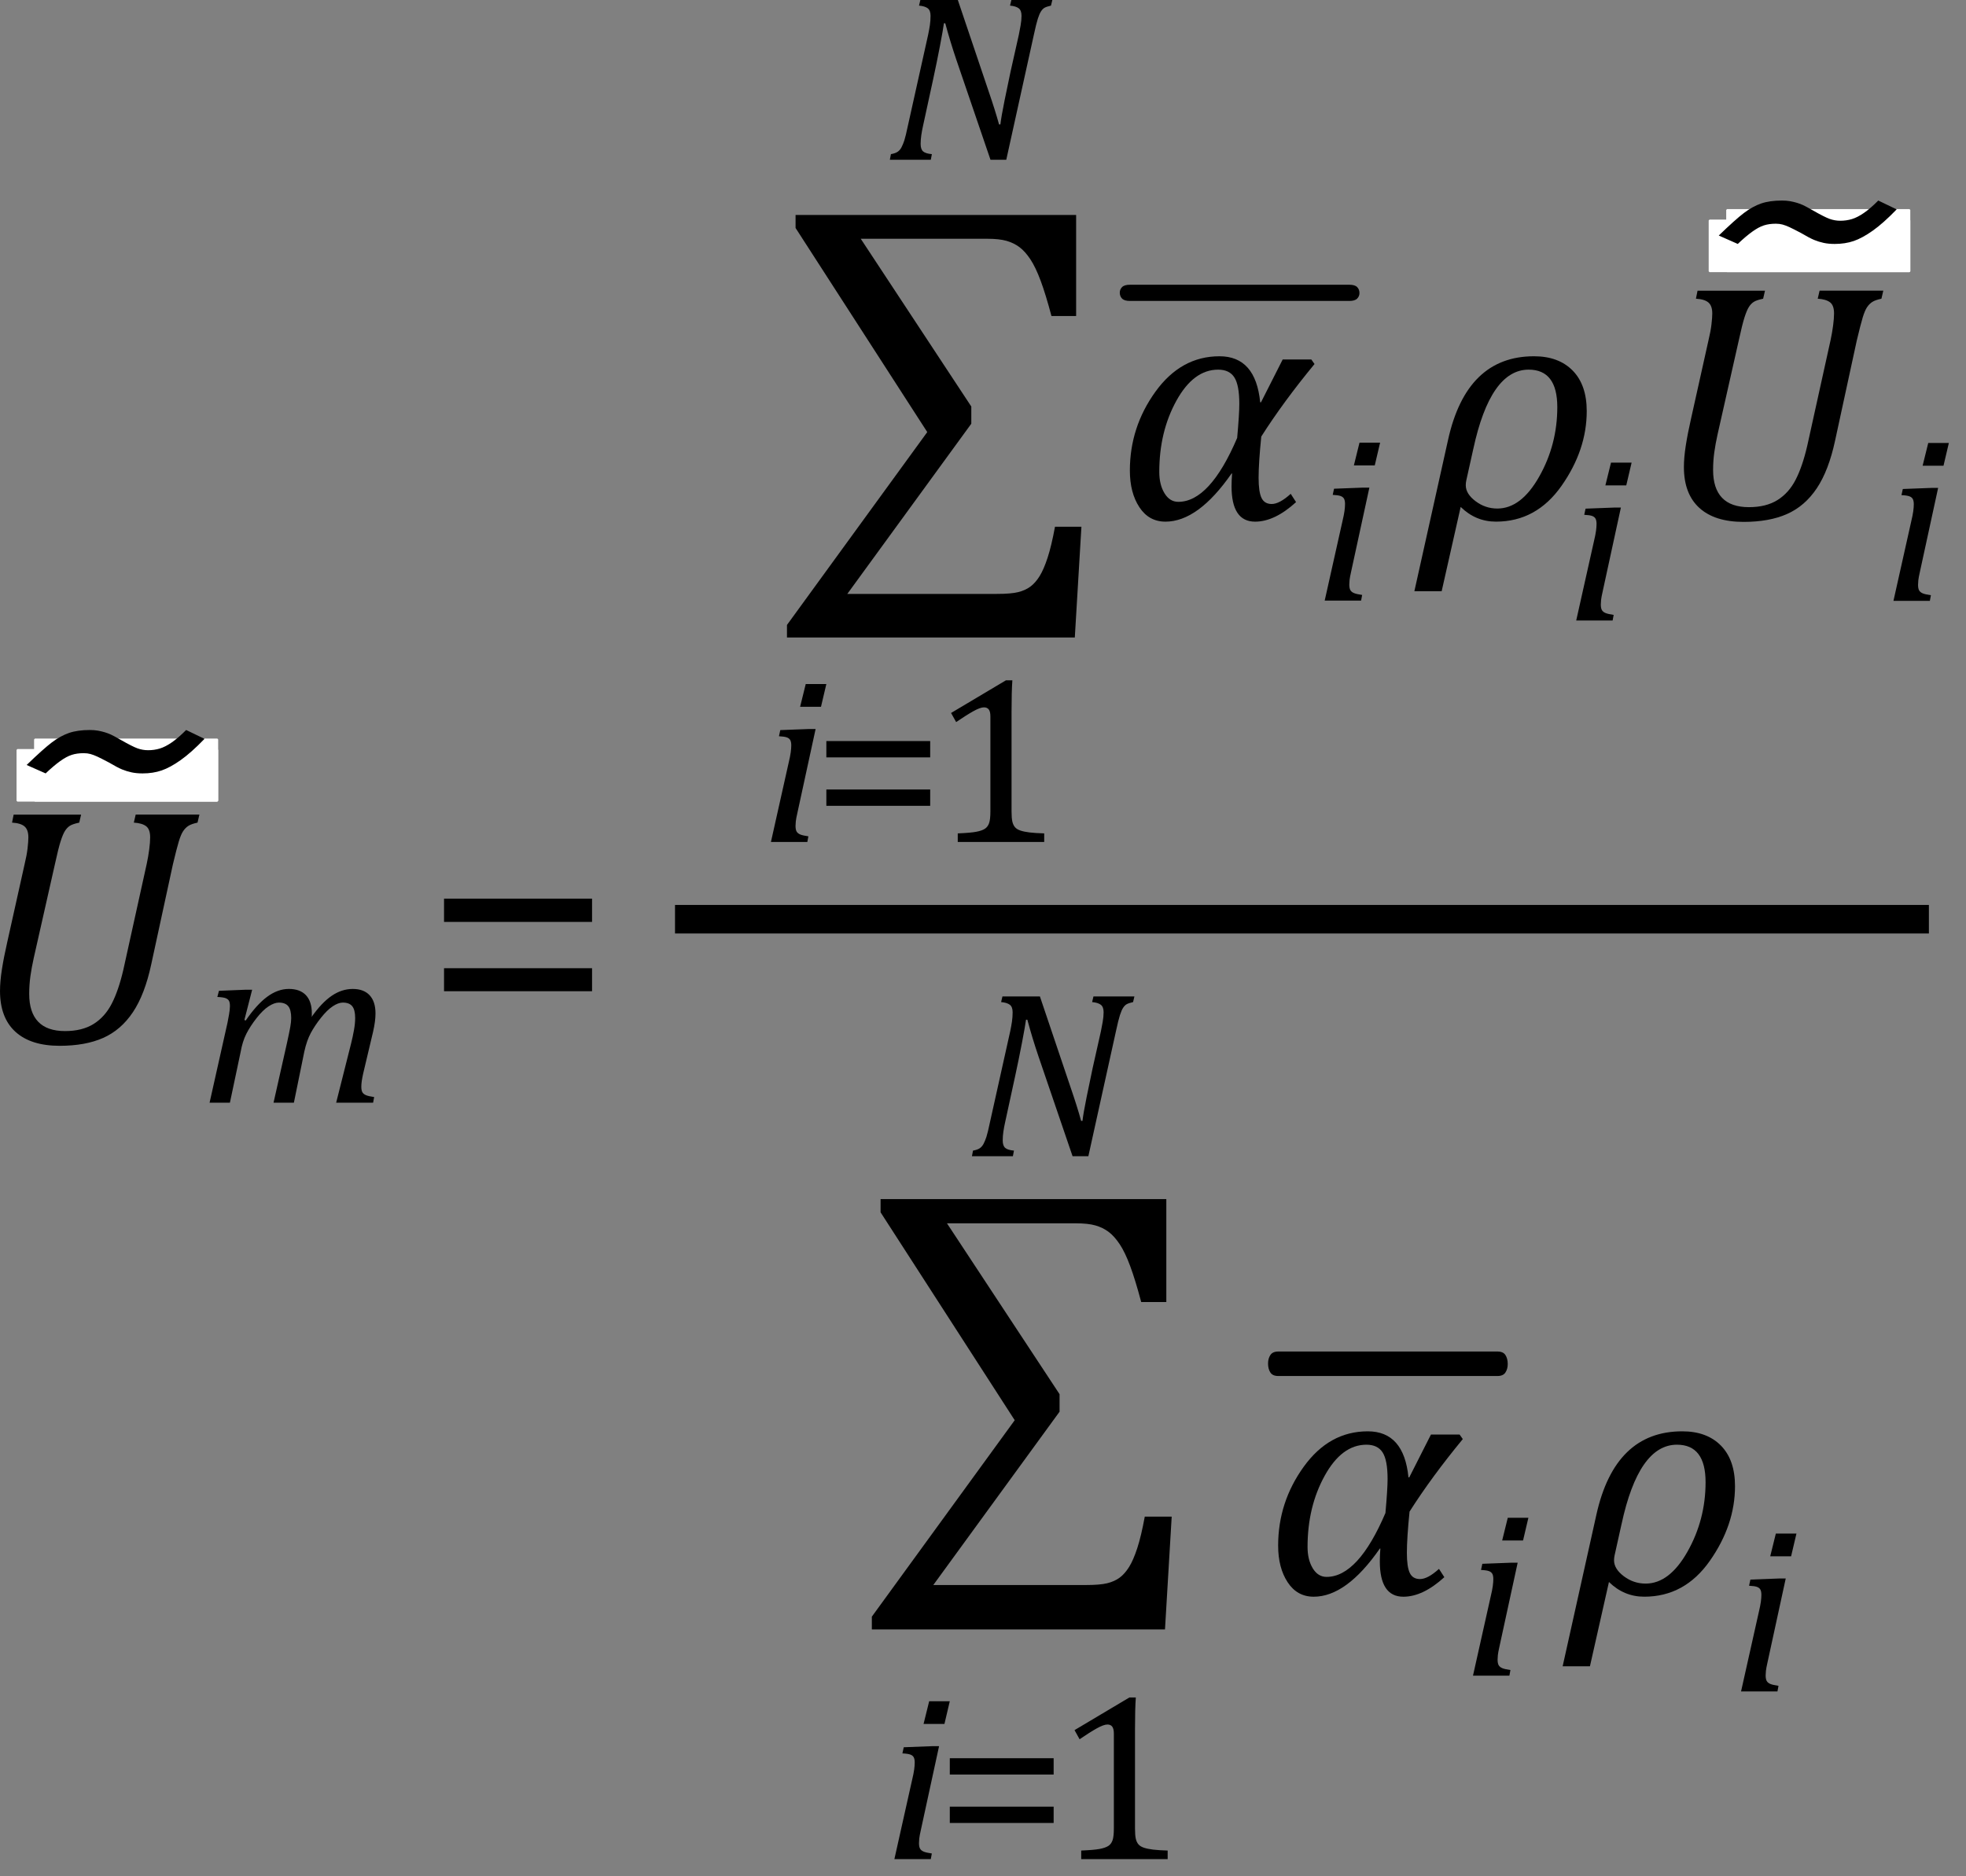 <?xml version="1.0" encoding="UTF-8" standalone="no"?>
<svg
   xmlns:dc="http://purl.org/dc/elements/1.1/"
   xmlns:cc="http://creativecommons.org/ns#"
   xmlns:rdf="http://www.w3.org/1999/02/22-rdf-syntax-ns#"
   xmlns:svg="http://www.w3.org/2000/svg"
   xmlns="http://www.w3.org/2000/svg"
   xmlns:sodipodi="http://sodipodi.sourceforge.net/DTD/sodipodi-0.dtd"
   xmlns:inkscape="http://www.inkscape.org/namespaces/inkscape"
   width="114.772"
   contentScriptType="text/ecmascript"
   preserveAspectRatio="xMidYMid meet"
   font-size="12"
   stroke-miterlimit="10"
   zoomAndPan="magnify"
   version="1.0"
   contentStyleType="text/css"
   font-style="normal"
   height="109.552"
   font-weight="normal"
   y="-50"
   id="svg107"
   sodipodi:docname="x1-830002r241.svg"
   style="font-style:normal;font-weight:normal;font-size:12px;font-family:Dialog;color-interpolation:auto;fill:#000000;fill-opacity:1;stroke:#000000;stroke-width:1;stroke-linecap:square;stroke-linejoin:miter;stroke-miterlimit:10;stroke-dasharray:none;stroke-dashoffset:0;stroke-opacity:1;color-rendering:auto;image-rendering:auto;shape-rendering:auto;text-rendering:auto"
   inkscape:version="0.92.4 (5da689c313, 2019-01-14)">
  <rect width="100%" height="100%" fill="#808080" stroke="none"/>
  <sodipodi:namedview
     pagecolor="#ffffff"
     bordercolor="#666666"
     borderopacity="1"
     objecttolerance="10"
     gridtolerance="10"
     guidetolerance="10"
     inkscape:pageopacity="0"
     inkscape:pageshadow="2"
     inkscape:window-width="1824"
     inkscape:window-height="1108"
     id="namedview109"
     showgrid="false"
     inkscape:snap-global="false"
     fit-margin-bottom="1"
     fit-margin-right="1"
     fit-margin-top="0"
     fit-margin-left="0"
     inkscape:zoom="4.1403509"
     inkscape:cx="55.0625"
     inkscape:cy="55.65974"
     inkscape:window-x="0"
     inkscape:window-y="0"
     inkscape:window-maximized="0"
     inkscape:current-layer="svg107" />
  <!--Converted from MathML using JEuclid-->
  <defs
     id="genericDefs" />
  <g
     style="color-interpolation:linearRGB;color-rendering:optimizeQuality;image-rendering:optimizeQuality;text-rendering:optimizeLegibility"
     id="g5"
     transform="translate(-1.844,60.892)">
    <path
       style="stroke:none"
       inkscape:connector-curvature="0"
       id="path3"
       d="m 2.547,-12.859 0.094,-0.469 h 3.938 l -0.109,0.469 q -0.375,0.078 -0.539,0.18 -0.164,0.102 -0.289,0.297 -0.125,0.195 -0.258,0.609 -0.133,0.414 -0.336,1.351 l -1.234,5.469 q -0.125,0.562 -0.195,1.062 -0.07,0.5 -0.07,1.031 0,1.078 0.523,1.625 0.523,0.547 1.57,0.547 1,0 1.664,-0.414 0.664,-0.414 1.062,-1.188 0.398,-0.773 0.68,-1.992 l 1.359,-6.156 q 0.094,-0.438 0.148,-0.852 0.055,-0.414 0.055,-0.711 0,-0.469 -0.234,-0.648 -0.234,-0.18 -0.719,-0.211 l 0.109,-0.469 h 3.719 l -0.109,0.469 q -0.359,0.078 -0.531,0.188 -0.172,0.109 -0.305,0.305 -0.133,0.195 -0.258,0.609 -0.125,0.414 -0.344,1.336 l -1.266,5.844 q -0.375,1.75 -1.07,2.789 -0.695,1.039 -1.734,1.5 -1.039,0.461 -2.539,0.461 -1.688,0 -2.586,-0.82 -0.898,-0.82 -0.898,-2.383 0,-0.547 0.109,-1.25 0.109,-0.703 0.312,-1.594 l 1.016,-4.562 q 0.125,-0.516 0.172,-0.922 Q 3.5,-11.766 3.5,-12 q 0,-0.438 -0.219,-0.633 -0.219,-0.195 -0.734,-0.227 z m 9.125,-3.938 0.672,0.469 q -0.484,0.734 -0.867,1.133 -0.383,0.398 -0.695,0.555 -0.312,0.156 -0.687,0.156 -0.219,0 -0.406,-0.055 -0.188,-0.055 -0.352,-0.156 -0.164,-0.102 -0.476,-0.367 -0.297,-0.234 -0.422,-0.328 -0.125,-0.094 -0.242,-0.133 -0.117,-0.039 -0.242,-0.039 -0.25,0 -0.445,0.094 -0.195,0.094 -0.43,0.336 -0.234,0.242 -0.531,0.648 l -0.688,-0.453 q 0.609,-0.859 0.922,-1.195 0.313,-0.336 0.625,-0.5 0.313,-0.164 0.75,-0.164 0.156,0 0.289,0.031 0.133,0.031 0.258,0.094 0.125,0.062 0.227,0.133 0.102,0.07 0.383,0.289 0.406,0.328 0.594,0.43 0.188,0.102 0.391,0.102 0.219,0 0.414,-0.094 0.195,-0.094 0.43,-0.328 0.234,-0.234 0.531,-0.656 z" />
  </g>
  <g
     style="color-interpolation:linearRGB;color-rendering:optimizeQuality;image-rendering:optimizeQuality;text-rendering:optimizeLegibility"
     id="g9"
     transform="translate(11.641,64.384)">
    <path
       style="stroke:none"
       inkscape:connector-curvature="0"
       id="path7"
       d="m 6.562,-5.203 v 0.109 q 0,0.047 -0.016,0.094 0.594,-0.844 1.18,-1.242 0.586,-0.398 1.226,-0.398 0.641,0 0.984,0.367 0.344,0.367 0.344,1.07 0,0.438 -0.141,1.062 l -0.578,2.438 q -0.109,0.484 -0.109,0.766 0,0.219 0.062,0.328 0.062,0.109 0.211,0.172 0.148,0.062 0.476,0.109 L 10.141,0 H 7.984 l 0.875,-3.469 q 0.094,-0.375 0.164,-0.766 0.07,-0.391 0.07,-0.703 0,-0.484 -0.172,-0.695 -0.172,-0.211 -0.547,-0.211 -0.266,0 -0.594,0.219 Q 7.453,-5.406 7.094,-4.953 6.734,-4.5 6.5,-4.062 6.266,-3.625 6.125,-2.984 L 5.516,0 H 4.328 l 0.781,-3.469 q 0.141,-0.641 0.195,-0.945 0.055,-0.305 0.055,-0.523 0,-0.484 -0.172,-0.695 -0.172,-0.211 -0.547,-0.211 -0.266,0 -0.602,0.219 -0.336,0.219 -0.703,0.688 -0.367,0.469 -0.594,0.914 -0.227,0.445 -0.336,1.07 L 1.781,0 H 0.594 l 1.047,-4.672 q 0.031,-0.156 0.086,-0.461 0.055,-0.305 0.055,-0.508 0,-0.203 -0.055,-0.305 Q 1.672,-6.047 1.531,-6.102 1.391,-6.156 1.047,-6.172 l 0.094,-0.359 1.547,-0.063 h 0.391 l -0.453,1.766 0.078,0.031 q 0.641,-0.938 1.258,-1.391 0.617,-0.453 1.258,-0.453 0.656,0 1,0.367 0.344,0.367 0.344,1.07 z" />
  </g>
  <g
     style="color-interpolation:linearRGB;color-rendering:optimizeQuality;image-rendering:optimizeQuality;text-rendering:optimizeLegibility"
     id="g13"
     transform="translate(24.703,60.892)">
    <path
       style="stroke:none"
       inkscape:connector-curvature="0"
       id="path11"
       d="m 1.219,-7.062 v -1.359 h 8.641 v 1.359 z m 0,4.047 v -1.344 h 8.641 v 1.344 z" />
  </g>
  <line
     y2="53.672"
     x1="40.24"
     x2="111.772"
     y1="53.672"
     id="line15"
     style="color-interpolation:linearRGB;fill:none;stroke-width:1.667;color-rendering:optimizeQuality;image-rendering:optimizeQuality;text-rendering:optimizeLegibility" />
  <path
     d="m 50.249,13.941 6.454,9.796 v 1.003 l -7.238,9.938 h 8.729 q 0.823,0 1.241,-0.103 0.418,-0.103 0.714,-0.321 0.296,-0.219 0.54,-0.611 0.244,-0.392 0.469,-1.08 0.225,-0.688 0.431,-1.806 h 1.543 l -0.386,6.467 H 45.942 V 36.491 L 54.132,25.229 46.444,13.311 v -0.759 h 16.379 v 5.901 h -1.44 q -0.334,-1.26 -0.63,-2.057 -0.296,-0.797 -0.604,-1.26 -0.309,-0.463 -0.636,-0.707 -0.328,-0.244 -0.752,-0.366 -0.424,-0.122 -1.131,-0.122 z"
     id="path17"
     inkscape:connector-curvature="0"
     style="color-interpolation:linearRGB;stroke:none;stroke-width:1;color-rendering:optimizeQuality;image-rendering:optimizeQuality;text-rendering:optimizeLegibility" />
  <g
     style="color-interpolation:linearRGB;color-rendering:optimizeQuality;image-rendering:optimizeQuality;text-rendering:optimizeLegibility"
     id="g23"
     transform="translate(44.412,49.161)">
    <path
       style="stroke:none"
       inkscape:connector-curvature="0"
       id="path21"
       d="M 3.828,-9.219 3.516,-7.891 H 2.297 L 2.625,-9.219 Z m -1.688,7.516 q -0.078,0.344 -0.094,0.5 -0.016,0.156 -0.016,0.266 0,0.219 0.063,0.328 0.062,0.109 0.211,0.172 0.148,0.062 0.476,0.109 L 2.719,0 H 0.594 L 1.625,-4.609 Q 1.719,-5 1.75,-5.234 1.781,-5.469 1.781,-5.641 1.781,-5.828 1.727,-5.938 1.672,-6.047 1.531,-6.102 1.391,-6.156 1.062,-6.172 l 0.078,-0.359 1.656,-0.063 h 0.406 z" />
  </g>
  <g
     style="color-interpolation:linearRGB;color-rendering:optimizeQuality;image-rendering:optimizeQuality;text-rendering:optimizeLegibility"
     id="g27"
     transform="translate(47.397,49.161)">
    <path
       style="stroke:none"
       inkscape:connector-curvature="0"
       id="path25"
       d="m 0.844,-4.938 v -0.953 h 6.062 v 0.953 z m 0,2.828 v -0.953 h 6.062 v 0.953 z" />
  </g>
  <g
     style="color-interpolation:linearRGB;color-rendering:optimizeQuality;image-rendering:optimizeQuality;text-rendering:optimizeLegibility"
     id="g31"
     transform="translate(54.303,49.161)">
    <path
       style="stroke:none"
       inkscape:connector-curvature="0"
       id="path29"
       d="m 4.75,-1.781 q 0,0.391 0.047,0.594 0.047,0.203 0.156,0.328 0.109,0.125 0.32,0.195 0.211,0.07 0.531,0.109 Q 6.125,-0.516 6.656,-0.5 V 0 H 1.609 v -0.5 q 0.75,-0.031 1.078,-0.094 0.328,-0.062 0.5,-0.172 0.172,-0.109 0.25,-0.328 0.078,-0.219 0.078,-0.687 v -5.547 q 0,-0.281 -0.094,-0.406 -0.094,-0.125 -0.281,-0.125 -0.219,0 -0.625,0.227 -0.406,0.227 -1,0.633 L 1.219,-7.531 4.422,-9.438 h 0.375 Q 4.75,-8.781 4.75,-7.625 Z" />
  </g>
  <g
     style="color-interpolation:linearRGB;color-rendering:optimizeQuality;image-rendering:optimizeQuality;text-rendering:optimizeLegibility"
     id="g35"
     transform="translate(51.667,9.328)">
    <path
       style="stroke:none"
       inkscape:connector-curvature="0"
       id="path33"
       d="M 9.766,-9.328 9.688,-9 q -0.266,0.062 -0.375,0.125 -0.109,0.062 -0.203,0.203 -0.094,0.141 -0.188,0.43 -0.094,0.289 -0.234,0.945 L 7.078,0 H 6.156 l -2,-5.859 Q 3.797,-6.922 3.516,-7.969 H 3.438 q -0.047,0.359 -0.234,1.336 -0.188,0.977 -0.391,1.914 l -0.594,2.734 q -0.063,0.281 -0.102,0.547 -0.039,0.266 -0.039,0.516 0,0.312 0.148,0.438 0.148,0.125 0.508,0.156 L 2.672,0 H 0.281 L 0.344,-0.328 Q 0.609,-0.375 0.742,-0.469 0.875,-0.562 0.961,-0.727 1.047,-0.891 1.125,-1.125 1.203,-1.359 1.344,-2.031 l 1.172,-5.266 q 0.062,-0.297 0.102,-0.562 0.039,-0.266 0.039,-0.547 0,-0.313 -0.164,-0.438 Q 2.328,-8.969 1.984,-9 L 2.062,-9.328 H 4.25 L 6.047,-4 q 0.391,1.141 0.609,1.938 h 0.078 q 0.047,-0.422 0.242,-1.391 0.195,-0.969 0.351,-1.688 l 0.484,-2.156 q 0.047,-0.234 0.102,-0.539 0.055,-0.305 0.055,-0.57 0,-0.313 -0.164,-0.438 Q 7.641,-8.969 7.297,-9 L 7.375,-9.328 Z" />
  </g>
  <g
     style="color-interpolation:linearRGB;color-rendering:optimizeQuality;image-rendering:optimizeQuality;text-rendering:optimizeLegibility"
     id="g39"
     transform="translate(65.131,30.302)">
    <path
       style="stroke:none"
       inkscape:connector-curvature="0"
       id="path37"
       d="M 11.609,-9.047 Q 9.781,-6.828 8.5,-4.812 q -0.156,1.547 -0.156,2.406 0,0.828 0.172,1.18 0.172,0.352 0.594,0.352 0.453,0 1.109,-0.594 l 0.312,0.484 q -1.25,1.141 -2.391,1.141 -1.375,0 -1.375,-2.062 0,-0.344 0.031,-0.75 H 6.766 q -1.953,2.812 -3.859,2.812 -0.969,0 -1.523,-0.844 -0.555,-0.844 -0.555,-2.141 0,-2.531 1.492,-4.602 Q 3.812,-9.5 6.062,-9.5 q 2.109,0 2.375,2.688 h 0.047 l 1.266,-2.5 h 1.672 z m -4.516,4.312 q 0.125,-1.391 0.125,-1.984 0,-1.094 -0.289,-1.547 -0.289,-0.453 -0.945,-0.453 -1.438,0 -2.438,1.813 -1,1.812 -1,4.156 0,0.75 0.305,1.25 Q 3.156,-1 3.656,-1 5.5,-1 7.094,-4.734 Z" />
  </g>
  <g
     style="color-interpolation:linearRGB;color-rendering:optimizeQuality;image-rendering:optimizeQuality;text-rendering:optimizeLegibility"
     id="g43"
     transform="translate(76.74,35.067)">
    <path
       style="stroke:none"
       inkscape:connector-curvature="0"
       id="path41"
       d="M 3.828,-9.219 3.516,-7.891 H 2.297 L 2.625,-9.219 Z m -1.688,7.516 q -0.078,0.344 -0.094,0.5 -0.016,0.156 -0.016,0.266 0,0.219 0.063,0.328 0.062,0.109 0.211,0.172 0.148,0.062 0.476,0.109 L 2.719,0 H 0.594 L 1.625,-4.609 Q 1.719,-5 1.75,-5.234 1.781,-5.469 1.781,-5.641 1.781,-5.828 1.727,-5.938 1.672,-6.047 1.531,-6.102 1.391,-6.156 1.062,-6.172 l 0.078,-0.359 1.656,-0.063 h 0.406 z" />
  </g>
  <g
     style="color-interpolation:linearRGB;stroke-width:0.906;color-rendering:optimizeQuality;image-rendering:optimizeQuality;text-rendering:optimizeLegibility"
     id="g47"
     transform="matrix(1.315,0,0,1.344,65.66,32.524)">
    <path
       style="stroke:none;stroke-width:0.906"
       inkscape:connector-curvature="0"
       id="path45"
       d="M 9.969,-11.125 H 0.234 q -0.25,0 -0.352,-0.102 -0.102,-0.102 -0.102,-0.258 0,-0.141 0.102,-0.242 0.102,-0.102 0.352,-0.102 h 9.734 q 0.25,0 0.351,0.102 0.102,0.102 0.102,0.258 0,0.141 -0.102,0.242 -0.102,0.102 -0.351,0.102 z" />
  </g>
  <g
     style="color-interpolation:linearRGB;color-rendering:optimizeQuality;image-rendering:optimizeQuality;text-rendering:optimizeLegibility"
     id="g51"
     transform="translate(82.928,30.302)">
    <path
       style="stroke:none"
       inkscape:connector-curvature="0"
       id="path49"
       d="M 2.344,-0.703 1.234,4.219 H -0.359 L 1.609,-4.625 Q 2.688,-9.5 6.625,-9.5 q 1.438,0 2.258,0.836 0.82,0.836 0.82,2.367 0,2.266 -1.469,4.359 -1.469,2.094 -3.828,2.094 -1.187,0 -2.062,-0.859 z M 3.078,-4.078 2.672,-2.25 q -0.031,0.141 -0.031,0.281 0,0.5 0.57,0.93 0.57,0.43 1.274,0.43 1.391,0 2.445,-1.867 1.055,-1.867 1.055,-4.055 0,-2.188 -1.672,-2.188 -2.234,0 -3.234,4.641 z" />
  </g>
  <g
     style="color-interpolation:linearRGB;color-rendering:optimizeQuality;image-rendering:optimizeQuality;text-rendering:optimizeLegibility"
     id="g55"
     transform="translate(91.423,36.231)">
    <path
       style="stroke:none"
       inkscape:connector-curvature="0"
       id="path53"
       d="M 3.828,-9.219 3.516,-7.891 H 2.297 L 2.625,-9.219 Z m -1.688,7.516 q -0.078,0.344 -0.094,0.5 -0.016,0.156 -0.016,0.266 0,0.219 0.063,0.328 0.062,0.109 0.211,0.172 0.148,0.062 0.476,0.109 L 2.719,0 H 0.594 L 1.625,-4.609 Q 1.719,-5 1.75,-5.234 1.781,-5.469 1.781,-5.641 1.781,-5.828 1.727,-5.938 1.672,-6.047 1.531,-6.102 1.391,-6.156 1.062,-6.172 l 0.078,-0.359 1.656,-0.063 h 0.406 z" />
  </g>
  <path
     d="m 99.006,17.442 0.094,-0.469 h 3.938 l -0.109,0.469 q -0.375,0.078 -0.539,0.18 -0.164,0.102 -0.289,0.297 -0.125,0.195 -0.258,0.609 -0.133,0.414 -0.336,1.351 l -1.234,5.469 q -0.125,0.562 -0.195,1.062 -0.07,0.5 -0.07,1.031 0,1.078 0.523,1.625 0.523,0.547 1.57,0.547 1,0 1.664,-0.414 0.664,-0.414 1.062,-1.188 0.398,-0.773 0.68,-1.992 l 1.359,-6.156 q 0.094,-0.438 0.148,-0.852 0.055,-0.414 0.055,-0.711 0,-0.469 -0.234,-0.648 -0.234,-0.18 -0.719,-0.211 l 0.109,-0.469 h 3.719 l -0.109,0.469 q -0.359,0.078 -0.531,0.188 -0.172,0.109 -0.305,0.305 -0.133,0.195 -0.258,0.609 -0.125,0.414 -0.344,1.336 l -1.266,5.844 q -0.375,1.75 -1.07,2.789 -0.695,1.039 -1.734,1.5 -1.039,0.461 -2.539,0.461 -1.688,0 -2.586,-0.82 -0.898,-0.82 -0.898,-2.383 0,-0.547 0.109,-1.25 0.109,-0.703 0.312,-1.594 l 1.016,-4.562 q 0.125,-0.516 0.172,-0.922 0.047,-0.406 0.047,-0.641 0,-0.438 -0.219,-0.633 -0.219,-0.195 -0.734,-0.227 z m 9.125,-3.938 0.672,0.469 q -0.484,0.734 -0.867,1.133 -0.383,0.398 -0.695,0.555 -0.312,0.156 -0.687,0.156 -0.219,0 -0.406,-0.055 -0.188,-0.055 -0.352,-0.156 -0.164,-0.102 -0.476,-0.367 -0.297,-0.234 -0.422,-0.328 -0.125,-0.094 -0.242,-0.133 -0.117,-0.039 -0.242,-0.039 -0.25,0 -0.445,0.094 -0.195,0.094 -0.43,0.336 -0.234,0.242 -0.531,0.648 l -0.688,-0.453 q 0.609,-0.859 0.922,-1.195 0.313,-0.336 0.625,-0.5 0.313,-0.164 0.75,-0.164 0.156,0 0.289,0.031 0.133,0.031 0.258,0.094 0.125,0.062 0.227,0.133 0.102,0.07 0.383,0.289 0.406,0.328 0.594,0.43 0.188,0.102 0.391,0.102 0.219,0 0.414,-0.094 0.195,-0.094 0.43,-0.328 0.234,-0.234 0.531,-0.656 z"
     id="path57"
     inkscape:connector-curvature="0"
     style="color-interpolation:linearRGB;stroke:none;color-rendering:optimizeQuality;image-rendering:optimizeQuality;text-rendering:optimizeLegibility" />
  <g
     style="color-interpolation:linearRGB;color-rendering:optimizeQuality;image-rendering:optimizeQuality;text-rendering:optimizeLegibility"
     id="g63"
     transform="translate(109.943,35.083)">
    <path
       style="stroke:none"
       inkscape:connector-curvature="0"
       id="path61"
       d="M 3.828,-9.219 3.516,-7.891 H 2.297 L 2.625,-9.219 Z m -1.688,7.516 q -0.078,0.344 -0.094,0.5 -0.016,0.156 -0.016,0.266 0,0.219 0.063,0.328 0.062,0.109 0.211,0.172 0.148,0.062 0.476,0.109 L 2.719,0 H 0.594 L 1.625,-4.609 Q 1.719,-5 1.75,-5.234 1.781,-5.469 1.781,-5.641 1.781,-5.828 1.727,-5.938 1.672,-6.047 1.531,-6.102 1.391,-6.156 1.062,-6.172 l 0.078,-0.359 1.656,-0.063 h 0.406 z" />
  </g>
  <g
     style="color-interpolation:linearRGB;stroke-width:1.193;color-rendering:optimizeQuality;image-rendering:optimizeQuality;text-rendering:optimizeLegibility"
     id="g67"
     transform="matrix(0.838,0,0,0.838,50.543,89.341)">
    <path
       style="stroke:none;stroke-width:1.193"
       inkscape:connector-curvature="0"
       id="path65"
       d="M 5.656,-21.375 13.5,-9.469 V -8.25 L 4.703,3.828 h 10.609 q 1,0 1.508,-0.125 0.508,-0.125 0.867,-0.391 0.359,-0.266 0.656,-0.742 0.297,-0.476 0.57,-1.312 0.273,-0.836 0.523,-2.195 h 1.875 L 20.844,6.922 H 0.422 V 6.031 L 10.375,-7.656 1.031,-22.141 v -0.922 h 19.906 v 7.172 h -1.75 q -0.406,-1.531 -0.766,-2.5 -0.359,-0.969 -0.734,-1.531 -0.375,-0.562 -0.773,-0.859 Q 16.516,-21.078 16,-21.227 15.484,-21.375 14.625,-21.375 Z" />
  </g>
  <g
     style="color-interpolation:linearRGB;color-rendering:optimizeQuality;image-rendering:optimizeQuality;text-rendering:optimizeLegibility"
     id="g71"
     transform="translate(51.619,108.552)">
    <path
       style="stroke:none"
       inkscape:connector-curvature="0"
       id="path69"
       d="M 3.828,-9.219 3.516,-7.891 H 2.297 L 2.625,-9.219 Z m -1.688,7.516 q -0.078,0.344 -0.094,0.5 -0.016,0.156 -0.016,0.266 0,0.219 0.063,0.328 0.062,0.109 0.211,0.172 0.148,0.062 0.476,0.109 L 2.719,0 H 0.594 L 1.625,-4.609 Q 1.719,-5 1.75,-5.234 1.781,-5.469 1.781,-5.641 1.781,-5.828 1.727,-5.938 1.672,-6.047 1.531,-6.102 1.391,-6.156 1.062,-6.172 l 0.078,-0.359 1.656,-0.063 h 0.406 z" />
  </g>
  <g
     style="color-interpolation:linearRGB;color-rendering:optimizeQuality;image-rendering:optimizeQuality;text-rendering:optimizeLegibility"
     id="g75"
     transform="translate(54.604,108.552)">
    <path
       style="stroke:none"
       inkscape:connector-curvature="0"
       id="path73"
       d="m 0.844,-4.938 v -0.953 h 6.062 v 0.953 z m 0,2.828 v -0.953 h 6.062 v 0.953 z" />
  </g>
  <g
     style="color-interpolation:linearRGB;color-rendering:optimizeQuality;image-rendering:optimizeQuality;text-rendering:optimizeLegibility"
     id="g79"
     transform="translate(61.51,108.552)">
    <path
       style="stroke:none"
       inkscape:connector-curvature="0"
       id="path77"
       d="m 4.75,-1.781 q 0,0.391 0.047,0.594 0.047,0.203 0.156,0.328 0.109,0.125 0.32,0.195 0.211,0.07 0.531,0.109 Q 6.125,-0.516 6.656,-0.5 V 0 H 1.609 v -0.5 q 0.75,-0.031 1.078,-0.094 0.328,-0.062 0.5,-0.172 0.172,-0.109 0.25,-0.328 0.078,-0.219 0.078,-0.687 v -5.547 q 0,-0.281 -0.094,-0.406 -0.094,-0.125 -0.281,-0.125 -0.219,0 -0.625,0.227 -0.406,0.227 -1,0.633 L 1.219,-7.531 4.422,-9.438 h 0.375 Q 4.75,-8.781 4.75,-7.625 Z" />
  </g>
  <g
     style="color-interpolation:linearRGB;color-rendering:optimizeQuality;image-rendering:optimizeQuality;text-rendering:optimizeLegibility"
     id="g83"
     transform="translate(56.459,67.511)">
    <path
       style="stroke:none"
       inkscape:connector-curvature="0"
       id="path81"
       d="M 9.766,-9.328 9.688,-9 q -0.266,0.062 -0.375,0.125 -0.109,0.062 -0.203,0.203 -0.094,0.141 -0.188,0.43 -0.094,0.289 -0.234,0.945 L 7.078,0 H 6.156 l -2,-5.859 Q 3.797,-6.922 3.516,-7.969 H 3.438 q -0.047,0.359 -0.234,1.336 -0.188,0.977 -0.391,1.914 l -0.594,2.734 q -0.063,0.281 -0.102,0.547 -0.039,0.266 -0.039,0.516 0,0.312 0.148,0.438 0.148,0.125 0.508,0.156 L 2.672,0 H 0.281 L 0.344,-0.328 Q 0.609,-0.375 0.742,-0.469 0.875,-0.562 0.961,-0.727 1.047,-0.891 1.125,-1.125 1.203,-1.359 1.344,-2.031 l 1.172,-5.266 q 0.062,-0.297 0.102,-0.562 0.039,-0.266 0.039,-0.547 0,-0.313 -0.164,-0.438 Q 2.328,-8.969 1.984,-9 L 2.062,-9.328 H 4.25 L 6.047,-4 q 0.391,1.141 0.609,1.938 h 0.078 q 0.047,-0.422 0.242,-1.391 0.195,-0.969 0.351,-1.688 l 0.484,-2.156 q 0.047,-0.234 0.102,-0.539 0.055,-0.305 0.055,-0.57 0,-0.313 -0.164,-0.438 Q 7.641,-8.969 7.297,-9 L 7.375,-9.328 Z" />
  </g>
  <g
     style="color-interpolation:linearRGB;color-rendering:optimizeQuality;image-rendering:optimizeQuality;text-rendering:optimizeLegibility"
     id="g87"
     transform="translate(73.787,93.074)">
    <path
       style="stroke:none"
       inkscape:connector-curvature="0"
       id="path85"
       d="M 11.609,-9.047 Q 9.781,-6.828 8.5,-4.812 q -0.156,1.547 -0.156,2.406 0,0.828 0.172,1.18 0.172,0.352 0.594,0.352 0.453,0 1.109,-0.594 l 0.312,0.484 q -1.25,1.141 -2.391,1.141 -1.375,0 -1.375,-2.062 0,-0.344 0.031,-0.75 H 6.766 q -1.953,2.812 -3.859,2.812 -0.969,0 -1.523,-0.844 -0.555,-0.844 -0.555,-2.141 0,-2.531 1.492,-4.602 Q 3.812,-9.5 6.062,-9.5 q 2.109,0 2.375,2.688 h 0.047 l 1.266,-2.5 h 1.672 z m -4.516,4.312 q 0.125,-1.391 0.125,-1.984 0,-1.094 -0.289,-1.547 -0.289,-0.453 -0.945,-0.453 -1.438,0 -2.438,1.813 -1,1.812 -1,4.156 0,0.75 0.305,1.25 Q 3.156,-1 3.656,-1 5.5,-1 7.094,-4.734 Z" />
  </g>
  <g
     style="color-interpolation:linearRGB;color-rendering:optimizeQuality;image-rendering:optimizeQuality;text-rendering:optimizeLegibility"
     id="g91"
     transform="translate(85.397,97.84)">
    <path
       style="stroke:none"
       inkscape:connector-curvature="0"
       id="path89"
       d="M 3.828,-9.219 3.516,-7.891 H 2.297 L 2.625,-9.219 Z m -1.688,7.516 q -0.078,0.344 -0.094,0.5 -0.016,0.156 -0.016,0.266 0,0.219 0.063,0.328 0.062,0.109 0.211,0.172 0.148,0.062 0.476,0.109 L 2.719,0 H 0.594 L 1.625,-4.609 Q 1.719,-5 1.75,-5.234 1.781,-5.469 1.781,-5.641 1.781,-5.828 1.727,-5.938 1.672,-6.047 1.531,-6.102 1.391,-6.156 1.062,-6.172 l 0.078,-0.359 1.656,-0.063 h 0.406 z" />
  </g>
  <g
     style="color-interpolation:linearRGB;stroke-width:0.737;color-rendering:optimizeQuality;image-rendering:optimizeQuality;text-rendering:optimizeLegibility"
     id="g95"
     transform="matrix(1.315,0,0,2.031,74.316,102.939)">
    <path
       style="stroke:none;stroke-width:0.737"
       inkscape:connector-curvature="0"
       id="path93"
       d="M 9.969,-11.125 H 0.234 q -0.25,0 -0.352,-0.102 -0.102,-0.102 -0.102,-0.258 0,-0.141 0.102,-0.242 0.102,-0.102 0.352,-0.102 h 9.734 q 0.25,0 0.351,0.102 0.102,0.102 0.102,0.258 0,0.141 -0.102,0.242 -0.102,0.102 -0.351,0.102 z" />
  </g>
  <g
     style="color-interpolation:linearRGB;color-rendering:optimizeQuality;image-rendering:optimizeQuality;text-rendering:optimizeLegibility"
     id="g99"
     transform="translate(91.584,93.074)">
    <path
       style="stroke:none"
       inkscape:connector-curvature="0"
       id="path97"
       d="M 2.344,-0.703 1.234,4.219 H -0.359 L 1.609,-4.625 Q 2.688,-9.5 6.625,-9.5 q 1.438,0 2.258,0.836 0.82,0.836 0.82,2.367 0,2.266 -1.469,4.359 -1.469,2.094 -3.828,2.094 -1.187,0 -2.062,-0.859 z M 3.078,-4.078 2.672,-2.25 q -0.031,0.141 -0.031,0.281 0,0.5 0.57,0.93 0.57,0.43 1.274,0.43 1.391,0 2.445,-1.867 1.055,-1.867 1.055,-4.055 0,-2.188 -1.672,-2.188 -2.234,0 -3.234,4.641 z" />
  </g>
  <g
     style="color-interpolation:linearRGB;color-rendering:optimizeQuality;image-rendering:optimizeQuality;text-rendering:optimizeLegibility"
     id="g103"
     transform="translate(101.046,98.762)">
    <path
       style="stroke:none"
       inkscape:connector-curvature="0"
       id="path101"
       d="M 3.828,-9.219 3.516,-7.891 H 2.297 L 2.625,-9.219 Z m -1.688,7.516 q -0.078,0.344 -0.094,0.5 -0.016,0.156 -0.016,0.266 0,0.219 0.063,0.328 0.062,0.109 0.211,0.172 0.148,0.062 0.476,0.109 L 2.719,0 H 0.594 L 1.625,-4.609 Q 1.719,-5 1.75,-5.234 1.781,-5.469 1.781,-5.641 1.781,-5.828 1.727,-5.938 1.672,-6.047 1.531,-6.102 1.391,-6.156 1.062,-6.172 l 0.078,-0.359 1.656,-0.063 h 0.406 z" />
  </g>
  <rect
     style="font-style:normal;font-weight:normal;font-size:12px;font-family:Dialog;opacity:1;color-interpolation:auto;fill:#ffffff;fill-opacity:1;stroke:#ffffff;stroke-width:0.1;stroke-linecap:square;stroke-linejoin:bevel;stroke-miterlimit:10;stroke-dasharray:none;stroke-dashoffset:0;stroke-opacity:1;paint-order:fill markers stroke;color-rendering:auto;image-rendering:auto;shape-rendering:auto;text-rendering:auto"
     id="rect849"
     width="10.646"
     height="3.583"
     x="100.824"
     y="12.258" />
  <rect
     style="font-style:normal;font-weight:normal;font-size:12px;font-family:Dialog;opacity:1;color-interpolation:auto;fill:#ffffff;fill-opacity:1;stroke:#ffffff;stroke-width:0.1;stroke-linecap:square;stroke-linejoin:bevel;stroke-miterlimit:10;stroke-dasharray:none;stroke-dashoffset:0;stroke-opacity:1;paint-order:fill markers stroke;color-rendering:auto;image-rendering:auto;shape-rendering:auto;text-rendering:auto"
     id="rect851"
     width="11.67"
     height="2.969"
     x="99.8"
     y="12.872" />
  <g
     style="font-style:normal;font-weight:normal;font-size:12px;font-family:Dialog;color-interpolation:linearRGB;fill:#000000;fill-opacity:1;stroke:#000000;stroke-width:0.526;stroke-linecap:square;stroke-linejoin:miter;stroke-miterlimit:10;stroke-dasharray:none;stroke-dashoffset:0;stroke-opacity:1;color-rendering:optimizeQuality;image-rendering:optimizeQuality;shape-rendering:auto;text-rendering:optimizeLegibility"
     id="g9-1"
     transform="matrix(2.292,0,0,1.575,107.717,26.401)">
    <path
       style="stroke:none;stroke-width:0.526"
       inkscape:connector-curvature="0"
       id="path7-8"
       d="M 0.844,-9.328 1.312,-9 Q 0.969,-8.484 0.703,-8.211 0.438,-7.938 0.219,-7.828 0,-7.719 -0.266,-7.719 q -0.156,0 -0.281,-0.039 -0.125,-0.039 -0.242,-0.109 -0.117,-0.07 -0.336,-0.258 -0.203,-0.156 -0.297,-0.219 -0.094,-0.062 -0.172,-0.094 -0.078,-0.031 -0.172,-0.031 -0.172,0 -0.305,0.063 -0.133,0.062 -0.297,0.234 -0.164,0.172 -0.367,0.453 l -0.484,-0.312 q 0.422,-0.594 0.641,-0.836 0.219,-0.242 0.438,-0.352 0.219,-0.109 0.531,-0.109 0.109,0 0.203,0.023 0.094,0.024 0.18,0.062 0.086,0.039 0.156,0.086 0.07,0.047 0.258,0.203 0.281,0.234 0.414,0.305 0.133,0.07 0.273,0.07 0.156,0 0.297,-0.062 0.141,-0.062 0.305,-0.227 0.164,-0.164 0.367,-0.461 z" />
  </g>
  <rect
     style="font-style:normal;font-weight:normal;font-size:12px;font-family:Dialog;opacity:1;color-interpolation:auto;fill:#ffffff;fill-opacity:1;stroke:#ffffff;stroke-width:0.1;stroke-linecap:square;stroke-linejoin:bevel;stroke-miterlimit:10;stroke-dasharray:none;stroke-dashoffset:0;stroke-opacity:1;paint-order:fill markers stroke;color-rendering:auto;image-rendering:auto;shape-rendering:auto;text-rendering:auto"
     id="rect849-6"
     width="10.646"
     height="3.583"
     x="2.04"
     y="43.173" />
  <rect
     style="font-style:normal;font-weight:normal;font-size:12px;font-family:Dialog;opacity:1;color-interpolation:auto;fill:#ffffff;fill-opacity:1;stroke:#ffffff;stroke-width:0.1;stroke-linecap:square;stroke-linejoin:bevel;stroke-miterlimit:10;stroke-dasharray:none;stroke-dashoffset:0;stroke-opacity:1;paint-order:fill markers stroke;color-rendering:auto;image-rendering:auto;shape-rendering:auto;text-rendering:auto"
     id="rect851-2"
     width="11.67"
     height="2.969"
     x="1.016"
     y="43.787" />
  <g
     style="font-style:normal;font-weight:normal;font-size:12px;font-family:Dialog;color-interpolation:linearRGB;fill:#000000;fill-opacity:1;stroke:#000000;stroke-width:0.526;stroke-linecap:square;stroke-linejoin:miter;stroke-miterlimit:10;stroke-dasharray:none;stroke-dashoffset:0;stroke-opacity:1;color-rendering:optimizeQuality;image-rendering:optimizeQuality;shape-rendering:auto;text-rendering:optimizeLegibility"
     id="g9-1-3"
     transform="matrix(2.292,0,0,1.575,8.933,57.316)">
    <path
       style="stroke:none;stroke-width:0.526"
       inkscape:connector-curvature="0"
       id="path7-8-2"
       d="M 0.844,-9.328 1.312,-9 Q 0.969,-8.484 0.703,-8.211 0.438,-7.938 0.219,-7.828 0,-7.719 -0.266,-7.719 q -0.156,0 -0.281,-0.039 -0.125,-0.039 -0.242,-0.109 -0.117,-0.07 -0.336,-0.258 -0.203,-0.156 -0.297,-0.219 -0.094,-0.062 -0.172,-0.094 -0.078,-0.031 -0.172,-0.031 -0.172,0 -0.305,0.063 -0.133,0.062 -0.297,0.234 -0.164,0.172 -0.367,0.453 l -0.484,-0.312 q 0.422,-0.594 0.641,-0.836 0.219,-0.242 0.438,-0.352 0.219,-0.109 0.531,-0.109 0.109,0 0.203,0.023 0.094,0.024 0.18,0.062 0.086,0.039 0.156,0.086 0.07,0.047 0.258,0.203 0.281,0.234 0.414,0.305 0.133,0.07 0.273,0.07 0.156,0 0.297,-0.062 0.141,-0.062 0.305,-0.227 0.164,-0.164 0.367,-0.461 z" />
  </g>
</svg>
